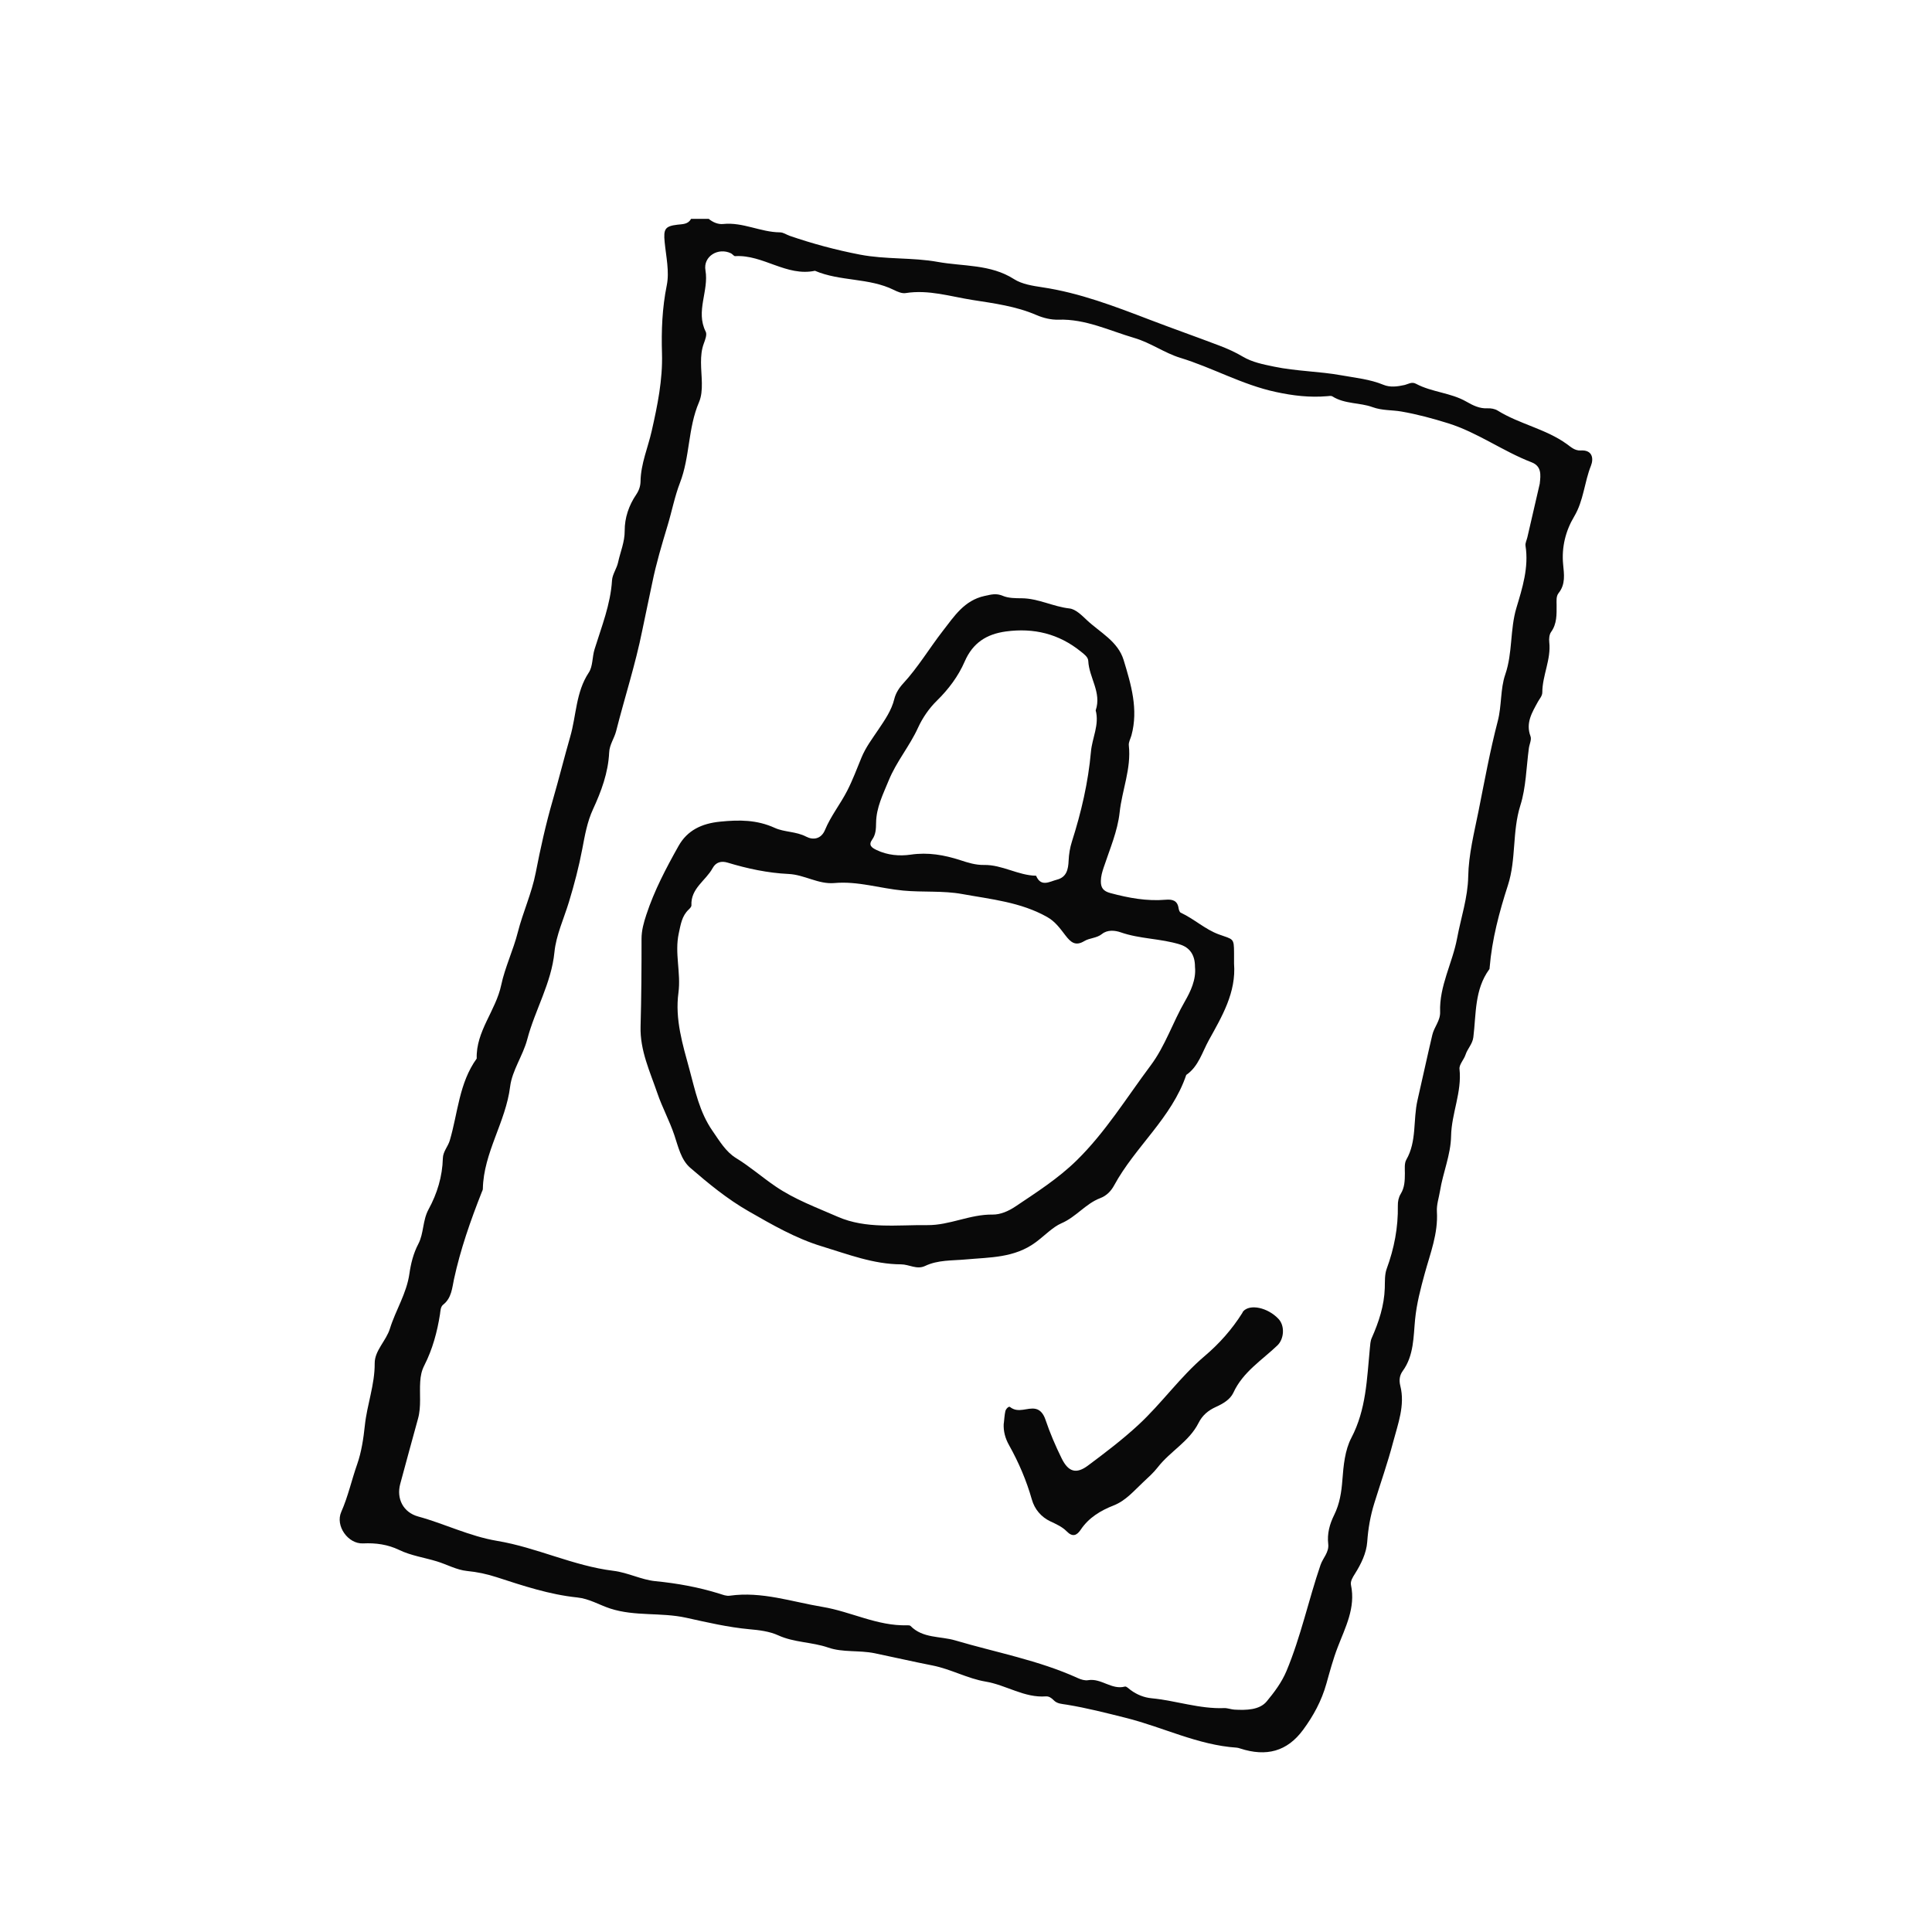<?xml version="1.0" encoding="UTF-8"?><svg id="Minimum_Order" xmlns="http://www.w3.org/2000/svg" viewBox="0 0 500 500"><defs><style>.cls-1{fill:#090909;}</style></defs><path class="cls-1" d="M183.38,56.61c1.09,.92,2.48,1.5,3.77,1.36,5.1-.53,9.68,2.11,14.66,2.16,.94,0,1.69,.6,2.53,.89,5.95,2.05,11.98,3.67,18.2,4.87,6.74,1.3,13.61,.7,20.15,1.89,6.55,1.19,13.65,.56,19.73,4.45,2.06,1.32,4.83,1.74,7.34,2.12,9.69,1.45,18.73,4.93,27.8,8.4,5.96,2.28,11.99,4.4,17.96,6.67,2.11,.8,4.17,1.72,6.14,2.89,2.44,1.44,5.21,1.98,8.05,2.57,5.81,1.21,11.72,1.21,17.45,2.25,3.59,.65,7.39,1.01,10.89,2.46,1.7,.7,3.59,.46,5.38,.06,1-.22,1.91-.94,3.03-.33,4.1,2.19,8.95,2.29,13,4.6,1.73,.99,3.43,1.86,5.53,1.75,.87-.04,1.89,.14,2.61,.59,5.66,3.51,12.42,4.72,17.88,8.65,1.08,.78,2.08,1.76,3.62,1.67,3.05-.19,3.37,2.1,2.64,3.94-1.72,4.3-1.88,9.03-4.35,13.16-2.2,3.68-3.28,7.92-2.85,12.39,.24,2.53,.66,5.13-1.17,7.41-.67,.84-.53,2.02-.52,3.09,0,2.42,.12,4.83-1.43,6.99-.47,.66-.57,1.77-.47,2.63,.5,4.49-1.78,8.57-1.8,12.98,0,.95-.7,1.64-1.13,2.43-1.51,2.78-3.23,5.48-1.92,8.96,.32,.85-.29,2.04-.43,3.09-.66,4.94-.74,10.17-2.19,14.75-2.16,6.84-1.05,13.97-3.23,20.7-2.24,6.93-4.12,13.98-4.73,21.29-.01,.15,0,.33-.08,.44-3.87,5.28-3.39,11.6-4.14,17.61-.22,1.77-1.51,2.94-2.02,4.52-.41,1.28-1.69,2.54-1.56,3.7,.65,5.99-2.07,11.49-2.18,17.36-.09,4.86-2.09,9.4-2.86,14.17-.29,1.79-.92,3.58-.81,5.37,.34,5.69-1.71,10.77-3.17,16.1-1.02,3.74-2.07,7.69-2.47,11.77-.44,4.44-.28,9.36-3.2,13.37-.79,1.09-1.01,2.33-.63,3.84,1.28,5.06-.63,9.91-1.87,14.62-1.39,5.3-3.23,10.51-4.86,15.77-1.02,3.29-1.59,6.55-1.83,9.99-.21,2.92-1.59,5.74-3.19,8.28-.59,.94-1.22,1.92-1.01,2.93,1.24,5.87-1.49,10.97-3.44,16.06-1.19,3.09-2.05,6.31-2.92,9.41-1.26,4.5-3.38,8.37-6.04,11.98-4.13,5.6-9.49,7.03-16.3,4.82-.29-.09-.58-.19-.88-.21-10.08-.67-19.1-5.32-28.73-7.72-5.08-1.27-10.13-2.57-15.3-3.41-1.2-.2-2.43-.2-3.35-1.16-.55-.57-1.22-1.03-1.99-.98-5.6,.43-10.27-2.94-15.63-3.83-4.59-.76-9.04-3.25-13.74-4.17-4.99-.98-9.96-2.13-14.94-3.16-4.05-.83-8.29-.17-12-1.46-4.27-1.48-8.84-1.28-13-3.19-2.25-1.03-4.97-1.35-7.37-1.56-5.59-.51-11.07-1.8-16.43-2.98-6.54-1.44-13.24-.3-19.64-2.38-2.85-.93-5.43-2.55-8.54-2.87-7.18-.74-14.05-3.03-20.85-5.24-2.6-.84-5.02-1.35-7.66-1.61-2.72-.27-5.23-1.7-7.83-2.49-3.23-.99-6.69-1.47-9.81-2.98-2.89-1.39-6-1.83-9.28-1.67-3.88,.19-7.26-4.53-5.65-8.16,1.77-4,2.68-8.26,4.12-12.34,1.1-3.13,1.64-6.74,1.98-10.01,.57-5.42,2.59-10.56,2.55-16.1-.02-3.29,2.96-5.81,3.94-8.97,1.49-4.81,4.32-9.08,5.05-14.25,.36-2.52,1.01-5.21,2.3-7.67,1.45-2.75,1.08-6.08,2.66-8.97,2.21-4.04,3.57-8.49,3.69-13.19,.04-1.76,1.31-3.01,1.79-4.61,2.11-7.14,2.4-14.88,6.97-21.21-.22-7.07,4.94-12.36,6.35-19.05,.94-4.48,3.15-9.11,4.29-13.64,1.32-5.2,3.6-10.06,4.64-15.43,1.21-6.24,2.61-12.57,4.41-18.77,1.58-5.45,2.96-11.01,4.53-16.47,1.58-5.49,1.43-11.46,4.78-16.52,1.09-1.64,.87-4.03,1.51-6.07,1.81-5.84,4.13-11.57,4.51-17.8,.1-1.58,1.23-3.07,1.57-4.66,.58-2.72,1.73-5.25,1.71-8.19-.02-3.31,1.07-6.55,2.99-9.37,.7-1.04,1.09-2.16,1.11-3.4,.07-4.57,1.92-8.73,2.9-13.09,1.48-6.55,2.86-13.2,2.65-20.06-.18-5.88,.05-11.73,1.24-17.6,.72-3.55-.19-7.47-.55-11.2-.32-3.33,.07-4.1,3.31-4.48,1.38-.16,2.75-.08,3.53-1.51h4.55Zm215.11,68.49c.27-2.26,.47-4.46-2.12-5.46-7.44-2.86-13.96-7.71-21.6-10.1-3.97-1.24-8.01-2.33-12.1-3.04-2.47-.43-4.91-.21-7.48-1.14-3.3-1.21-7.16-.75-10.36-2.77-.33-.21-.89-.1-1.33-.06-4.51,.39-8.81-.11-13.33-1.09-8.7-1.87-16.37-6.29-24.76-8.85-4.02-1.23-7.6-3.88-11.86-5.13-6.48-1.9-12.61-4.95-19.62-4.73-1.91,.06-3.9-.42-5.73-1.21-5.28-2.28-10.93-3.01-16.53-3.89-5.73-.9-11.35-2.73-17.3-1.78-.95,.15-2.1-.35-3.03-.81-6.44-3.19-13.9-2.17-20.43-4.96-7.39,1.56-13.44-4.23-20.64-3.79-.35,.02-.7-.54-1.09-.73-3.29-1.6-7.24,.76-6.61,4.4,.93,5.33-2.61,10.58,.07,15.88,.38,.75-.14,2.09-.5,3.07-.59,1.6-.72,3.19-.72,4.89,.01,3.46,.75,7.33-.52,10.29-2.89,6.73-2.31,14.1-4.93,20.87-1.36,3.52-2.1,7.41-3.22,11.11-1.47,4.88-2.94,9.79-3.95,14.77-.83,4.08-1.75,8.17-2.57,12.25-1.76,8.8-4.56,17.39-6.77,26.1-.48,1.91-1.72,3.49-1.81,5.57-.24,5.19-2.03,10.02-4.18,14.67-1.52,3.29-2.12,6.83-2.77,10.25-.89,4.68-2.08,9.22-3.46,13.75-1.31,4.31-3.31,8.57-3.75,12.97-.8,8.09-5.04,14.96-7.04,22.59-1.1,4.18-3.91,8.03-4.43,12.22-1.14,9.2-6.87,17.08-7.06,26.45,0,.29-.17,.58-.28,.86-2.9,7.35-5.51,14.78-7.19,22.54-.48,2.24-.62,4.86-2.76,6.55-.75,.59-.72,1.6-.86,2.51-.72,4.59-1.94,9.08-4.04,13.21-.74,1.45-.98,2.74-1.08,4.25-.21,3.17,.3,6.37-.55,9.5-1.55,5.65-3.1,11.29-4.62,16.95-1.03,3.83,.78,7.38,4.65,8.44,6.88,1.88,13.27,5.11,20.45,6.31,10.2,1.7,19.7,6.47,30.06,7.74,3.77,.46,7.22,2.32,10.85,2.68,5.7,.56,11.23,1.56,16.66,3.26,.87,.27,1.69,.63,2.64,.5,8.24-1.16,16.03,1.58,23.97,2.9,7.37,1.22,14.21,4.99,21.91,4.76,.29,0,.7,0,.86,.16,3.19,3.27,7.7,2.61,11.57,3.75,10.62,3.14,21.58,5.13,31.75,9.76,.81,.37,1.81,.68,2.64,.54,3.39-.59,6.09,2.58,9.54,1.65,.39-.11,1.01,.57,1.5,.92,1.63,1.18,3.43,1.92,5.43,2.11,6.29,.6,12.35,2.79,18.76,2.54,.88-.03,1.78,.35,2.67,.4,3.01,.16,6.45,.12,8.32-2.12,1.94-2.34,3.88-4.9,5.13-7.88,3.72-8.9,5.7-18.36,8.81-27.45,.62-1.82,2.25-3.26,1.99-5.44-.31-2.63,.37-5.13,1.53-7.47,1.43-2.88,1.9-5.9,2.14-9.11,.28-3.68,.65-7.68,2.31-10.85,3.88-7.39,4.03-15.33,4.8-23.24,.09-.89,.13-1.85,.49-2.64,1.83-4.13,3.22-8.35,3.37-12.92,.05-1.66-.06-3.45,.49-4.96,1.95-5.3,2.99-10.71,2.89-16.35-.02-1.08,.19-2.14,.75-3.06,1.01-1.64,1.06-3.42,1.07-5.26,0-1.2-.17-2.62,.37-3.57,2.75-4.77,1.73-10.28,2.89-15.37,1.29-5.61,2.51-11.29,3.84-16.93,.49-2.09,2.1-3.68,2.02-5.94-.24-6.73,3.2-12.65,4.4-19.09,.99-5.3,2.77-10.51,2.87-15.93,.11-5.79,1.55-11.37,2.66-16.92,1.56-7.79,2.98-15.64,4.99-23.34,1.04-3.97,.65-8.33,1.93-12.03,1.96-5.68,1.19-11.59,2.91-17.32,1.51-5.03,3.23-10.43,2.34-16.01-.11-.69,.31-1.46,.48-2.2,1.08-4.66,2.15-9.32,3.23-13.98Z"/><path class="cls-1" d="M319.37,249.37c.58,7.5-3.12,13.67-6.52,19.82-1.72,3.1-2.67,6.82-5.85,9-3.76,11.13-13.21,18.55-18.66,28.58-.79,1.46-1.96,2.69-3.61,3.31-3.78,1.44-6.21,4.86-10.05,6.51-2.21,.95-4.39,3.25-6.64,4.91-5.51,4.08-11.84,3.87-18.07,4.44-3.56,.33-7.2,.09-10.56,1.69-2.14,1.02-4.12-.41-6.23-.42-7.15-.02-13.83-2.64-20.52-4.67-6.72-2.04-12.89-5.61-19.01-9.12-5.47-3.14-10.3-7.12-15.02-11.2-2.4-2.07-3.11-5.5-4.11-8.45-1.25-3.72-3.14-7.18-4.38-10.81-1.91-5.59-4.53-11.09-4.36-17.28,.21-7.57,.26-15.15,.25-22.72,0-2.19,.58-4.21,1.23-6.19,2.05-6.27,5.13-12.1,8.34-17.82,2.29-4.08,6.02-5.84,10.81-6.31,4.92-.49,9.46-.5,14.11,1.62,2.47,1.13,5.5,.89,8.13,2.27,1.79,.94,3.88,.63,4.86-1.74,1.51-3.63,4-6.73,5.75-10.15,1.38-2.69,2.5-5.68,3.68-8.55,1.12-2.72,2.79-4.89,4.36-7.24,1.67-2.5,3.42-4.95,4.16-8,.34-1.41,1.23-2.83,2.23-3.91,3.9-4.22,6.83-9.17,10.33-13.68,2.92-3.75,5.52-7.88,10.79-9.03,1.68-.36,2.99-.76,4.71-.03,1.47,.62,3.26,.62,4.91,.63,4.3,.04,8.13,2.17,12.36,2.64,1.58,.18,3.15,1.75,4.45,2.98,3.44,3.24,8.08,5.5,9.57,10.4,1.92,6.33,3.84,12.72,2.01,19.46-.24,.87-.78,1.77-.68,2.61,.66,5.98-1.75,11.53-2.38,17.34-.52,4.84-2.57,9.54-4.13,14.25-.39,1.17-.71,2.27-.73,3.49-.03,1.75,.63,2.64,2.48,3.13,4.71,1.26,9.42,2.14,14.31,1.72,1.69-.14,3.02,.17,3.32,2.16,.07,.43,.25,1.05,.56,1.19,3.45,1.6,6.35,4.34,9.84,5.61,3.77,1.37,3.95,.88,3.96,4.81,0,.91,0,1.82,0,2.73Zm-10.11,.87c.02-3.19-1.43-5.04-3.88-5.81-5.02-1.57-10.37-1.4-15.36-3.15-1.5-.52-3.43-.69-4.82,.43-1.4,1.12-3.19,1-4.58,1.84-2.31,1.4-3.53,.29-4.88-1.46-1.36-1.76-2.61-3.57-4.72-4.76-6.86-3.88-14.57-4.6-22.04-5.96-4.95-.9-10.13-.41-15.24-.89-5.93-.55-11.73-2.49-17.77-1.95-4.18,.38-7.76-2.16-11.92-2.35-5.33-.25-10.6-1.37-15.74-2.93-1.61-.49-3.03-.16-3.89,1.43-1.76,3.24-5.7,5.23-5.48,9.62,.02,.36-.41,.81-.72,1.1-1.77,1.67-2.06,3.91-2.55,6.12-1.13,5.14,.6,10.28-.09,15.39-.93,6.91,1.1,13.43,2.86,19.9,1.47,5.41,2.56,10.96,5.95,15.85,1.83,2.64,3.44,5.42,6.12,7.06,3.58,2.19,6.72,4.95,10.17,7.3,5.04,3.44,10.68,5.49,16.13,7.88,7.33,3.21,15.43,2.07,23.21,2.16,5.69,.07,11.03-2.82,16.85-2.73,2.04,.03,4.15-.9,5.93-2.1,5.48-3.67,11.08-7.26,15.8-11.88,7.49-7.33,12.97-16.3,19.21-24.64,3.76-5.03,5.7-11.14,8.85-16.59,1.39-2.41,2.95-5.58,2.6-8.89Zm-25.69-66.42c1.58-4.61-1.73-8.44-1.93-12.79-.05-1-1.08-1.74-1.93-2.42-5.7-4.6-12.16-6.16-19.37-5.19-5,.68-8.57,2.93-10.67,7.76-1.66,3.83-4.17,7.18-7.23,10.18-1.99,1.95-3.69,4.42-4.85,6.96-2.16,4.76-5.59,8.75-7.59,13.65-1.47,3.6-3.22,7-3.27,10.97-.02,1.53-.06,3.02-1.01,4.34-1.06,1.48-.1,2.11,1.13,2.7,2.82,1.36,5.95,1.62,8.83,1.2,4.49-.66,8.68,.08,12.81,1.42,2.04,.67,4.03,1.29,6.18,1.25,4.7-.08,8.81,2.71,13.47,2.79,1.27,3.03,3.48,1.51,5.38,1.02,2.53-.65,2.94-2.66,3.04-4.95,.07-1.65,.35-3.34,.85-4.91,2.42-7.6,4.22-15.31,4.93-23.29,.32-3.57,2.22-6.95,1.22-10.68Z"/><path class="cls-1" d="M259.79,368.36c.12-1.05,.17-2.11,.39-3.13,.12-.58,.88-1.37,1.2-1.11,2.17,1.73,4.48,.05,6.62,.49,1.26,.26,2.08,1.35,2.58,2.84,1.15,3.41,2.58,6.74,4.17,9.97,1.74,3.53,3.78,4.13,6.81,1.87,4.47-3.33,8.93-6.72,13.02-10.5,6.07-5.6,10.85-12.48,17.18-17.84,3.82-3.24,7.09-6.93,9.75-11.16,.08-.13,.11-.29,.21-.4,1.75-2,6.37-1.02,9.16,1.95,1.7,1.81,1.44,5.21-.31,6.87-4.02,3.84-8.9,6.84-11.37,12.21-.82,1.78-2.73,2.88-4.5,3.68-2.03,.92-3.52,2.17-4.52,4.16-2.42,4.81-7.35,7.34-10.55,11.47-1.1,1.42-2.47,2.63-3.79,3.87-2.37,2.21-4.48,4.77-7.62,6-3.4,1.34-6.43,3.15-8.53,6.28-.98,1.46-2.07,2.03-3.64,.42-1.14-1.17-2.71-1.86-4.23-2.58-2.4-1.14-4.07-3.15-4.78-5.65-1.4-4.93-3.4-9.6-5.89-14.05-1.01-1.8-1.5-3.61-1.39-5.64Z"/></svg>